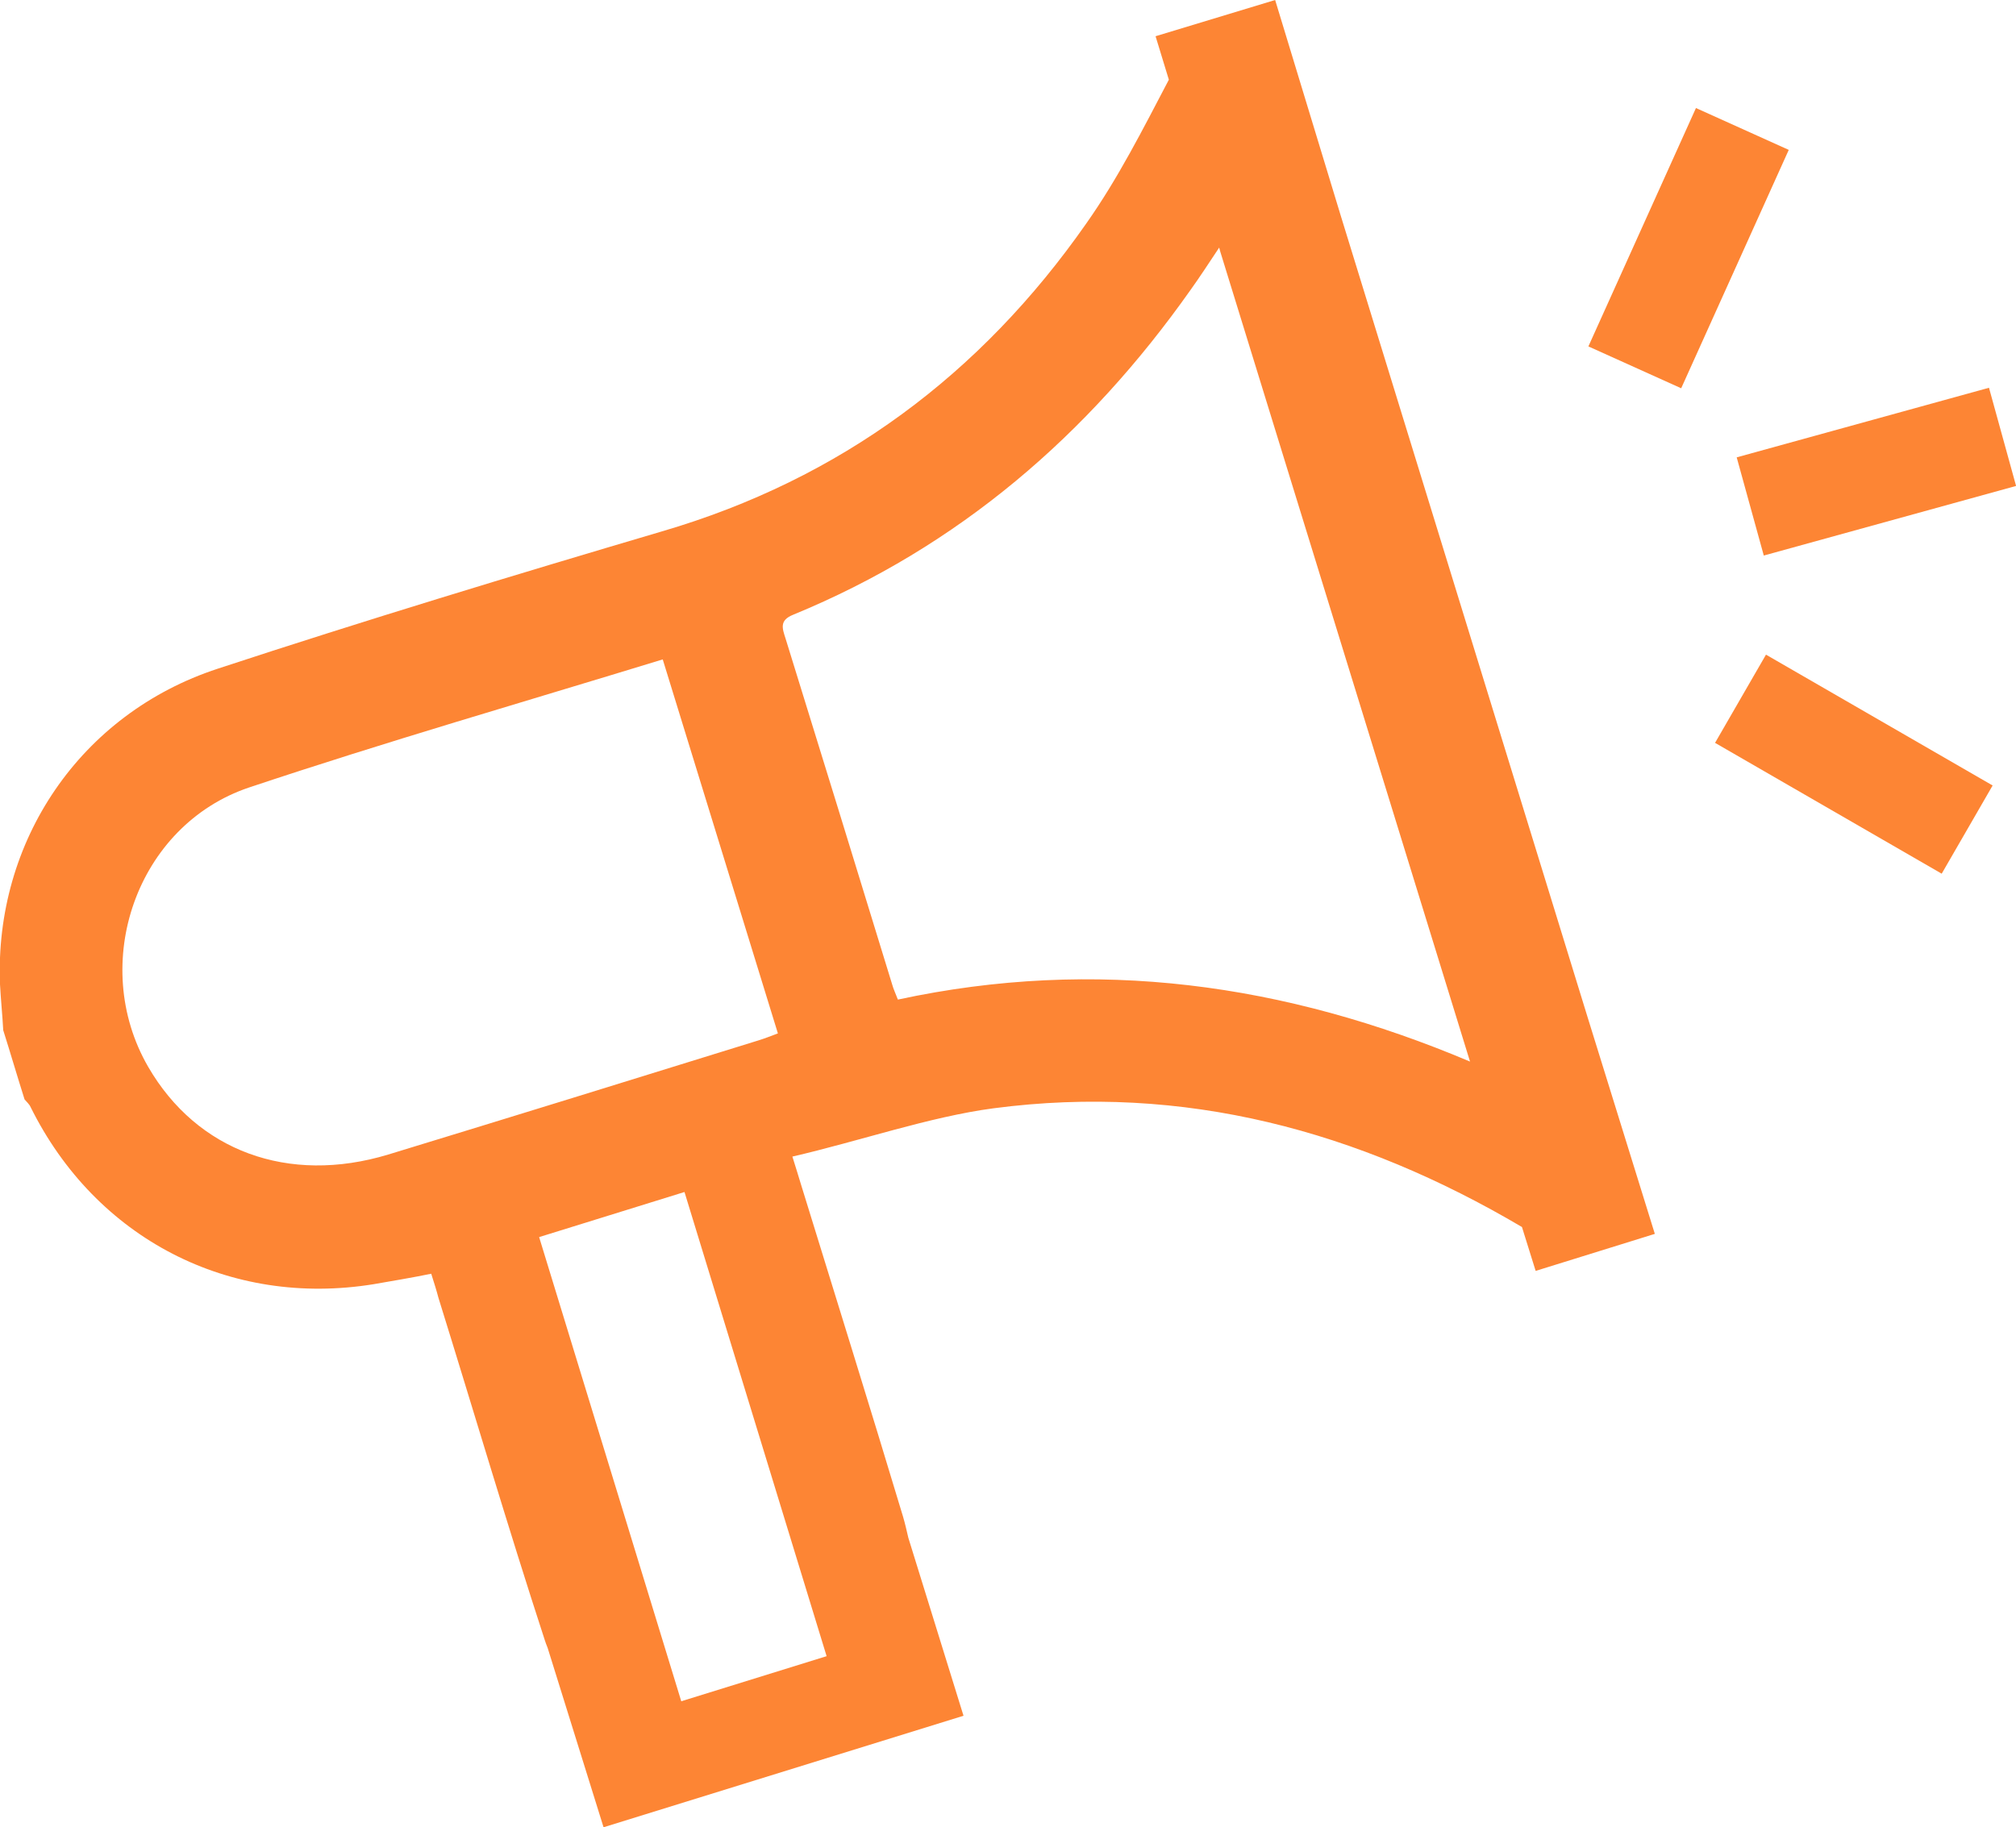 <svg xmlns="http://www.w3.org/2000/svg" xmlns:xlink="http://www.w3.org/1999/xlink" id="Ebene_2_00000178927820389401296510000014118289588609426622_" x="0px" y="0px" viewBox="0 0 500.7 453.9" style="enable-background:new 0 0 500.7 453.9;" xml:space="preserve"> <style type="text/css"> .st0{fill:#FD8534;} </style> <g id="Ebene_1-2"> <g> <rect x="387.1" y="48.8" transform="matrix(0.411 -0.911 0.911 0.411 190.943 418.641)" class="st0" width="65" height="25.3"></rect> <rect x="433.5" y="104.4" transform="matrix(0.964 -0.266 0.266 0.964 -14.333 128.279)" class="st0" width="65" height="25.3"></rect> <rect x="447.8" y="157.3" transform="matrix(0.5 -0.866 0.866 0.5 65.834 493.672)" class="st0" width="25.3" height="65"></rect> <g> <path class="st0" d="M411,306.5L394.4,253h0c-20.5-66.5-40.9-132.9-61.4-199.4l0,0L316.7,0L287,9l3.3,10.8 c-6.4,12.2-12.6,24.5-20.5,35.7c-26.2,37.5-61,63.5-105.4,76.5c-36.9,10.9-73.8,22.1-110.3,34.1c-34.2,11.2-55.5,42.9-54.1,78.4 c0.2,3.8,0.6,7.6,0.8,11.4c1.8,5.7,3.5,11.5,5.3,17.2c0.5,0.6,1.2,1.2,1.5,1.9C23.8,307.7,57,324.8,92.8,319 c4-0.7,10-1.7,14.3-2.6c0.7,2.2,1.3,4.1,1.8,6c8.8,28.3,17.2,56.8,26.4,85c0.2,0.6,0.4,1.2,0.7,1.9l13.9,44.6l89.4-27.7 L225.6,382c-0.4-1.7-0.8-3.5-1.3-5.2c-8.3-27.6-16.9-55.1-25.4-82.7c-0.6-1.9-1.1-3.7-2.1-6.8c16.5-3.8,34.1-9.9,50-12 c47.3-6.2,90.7,5.6,131.2,29.5l3.4,10.9L411,306.5L411,306.5z M96.4,286.8c-24.8,7.5-47.5-0.9-59.6-21.8 c-14.8-25.6-2.9-60,25.1-69.4c33.8-11.3,68.1-21.2,102.7-31.8c9.6,31.1,19,61.8,28.6,92.9c-1.6,0.6-3.1,1.2-4.7,1.7 C157.9,267.9,127.2,277.4,96.4,286.8L96.4,286.8z M205.3,411.4l-36.1,11.2l-35.3-115.3l36.1-11.2L205.3,411.4z M365.1,263.7 c-45.9-19.4-92.9-26-142.1-15.4c-0.6-1.6-1.1-2.6-1.4-3.7c-8.8-28.7-17.6-57.3-26.5-86c-0.8-2.5-1.6-4.5,1.9-5.9 c41.1-16.9,73.3-44.7,98.7-80.7c2.3-3.2,4.5-6.6,7.1-10.5c0.1,0.4,0.2,0.7,0.3,1.1l0,0"></path> </g> </g> </g> </svg>